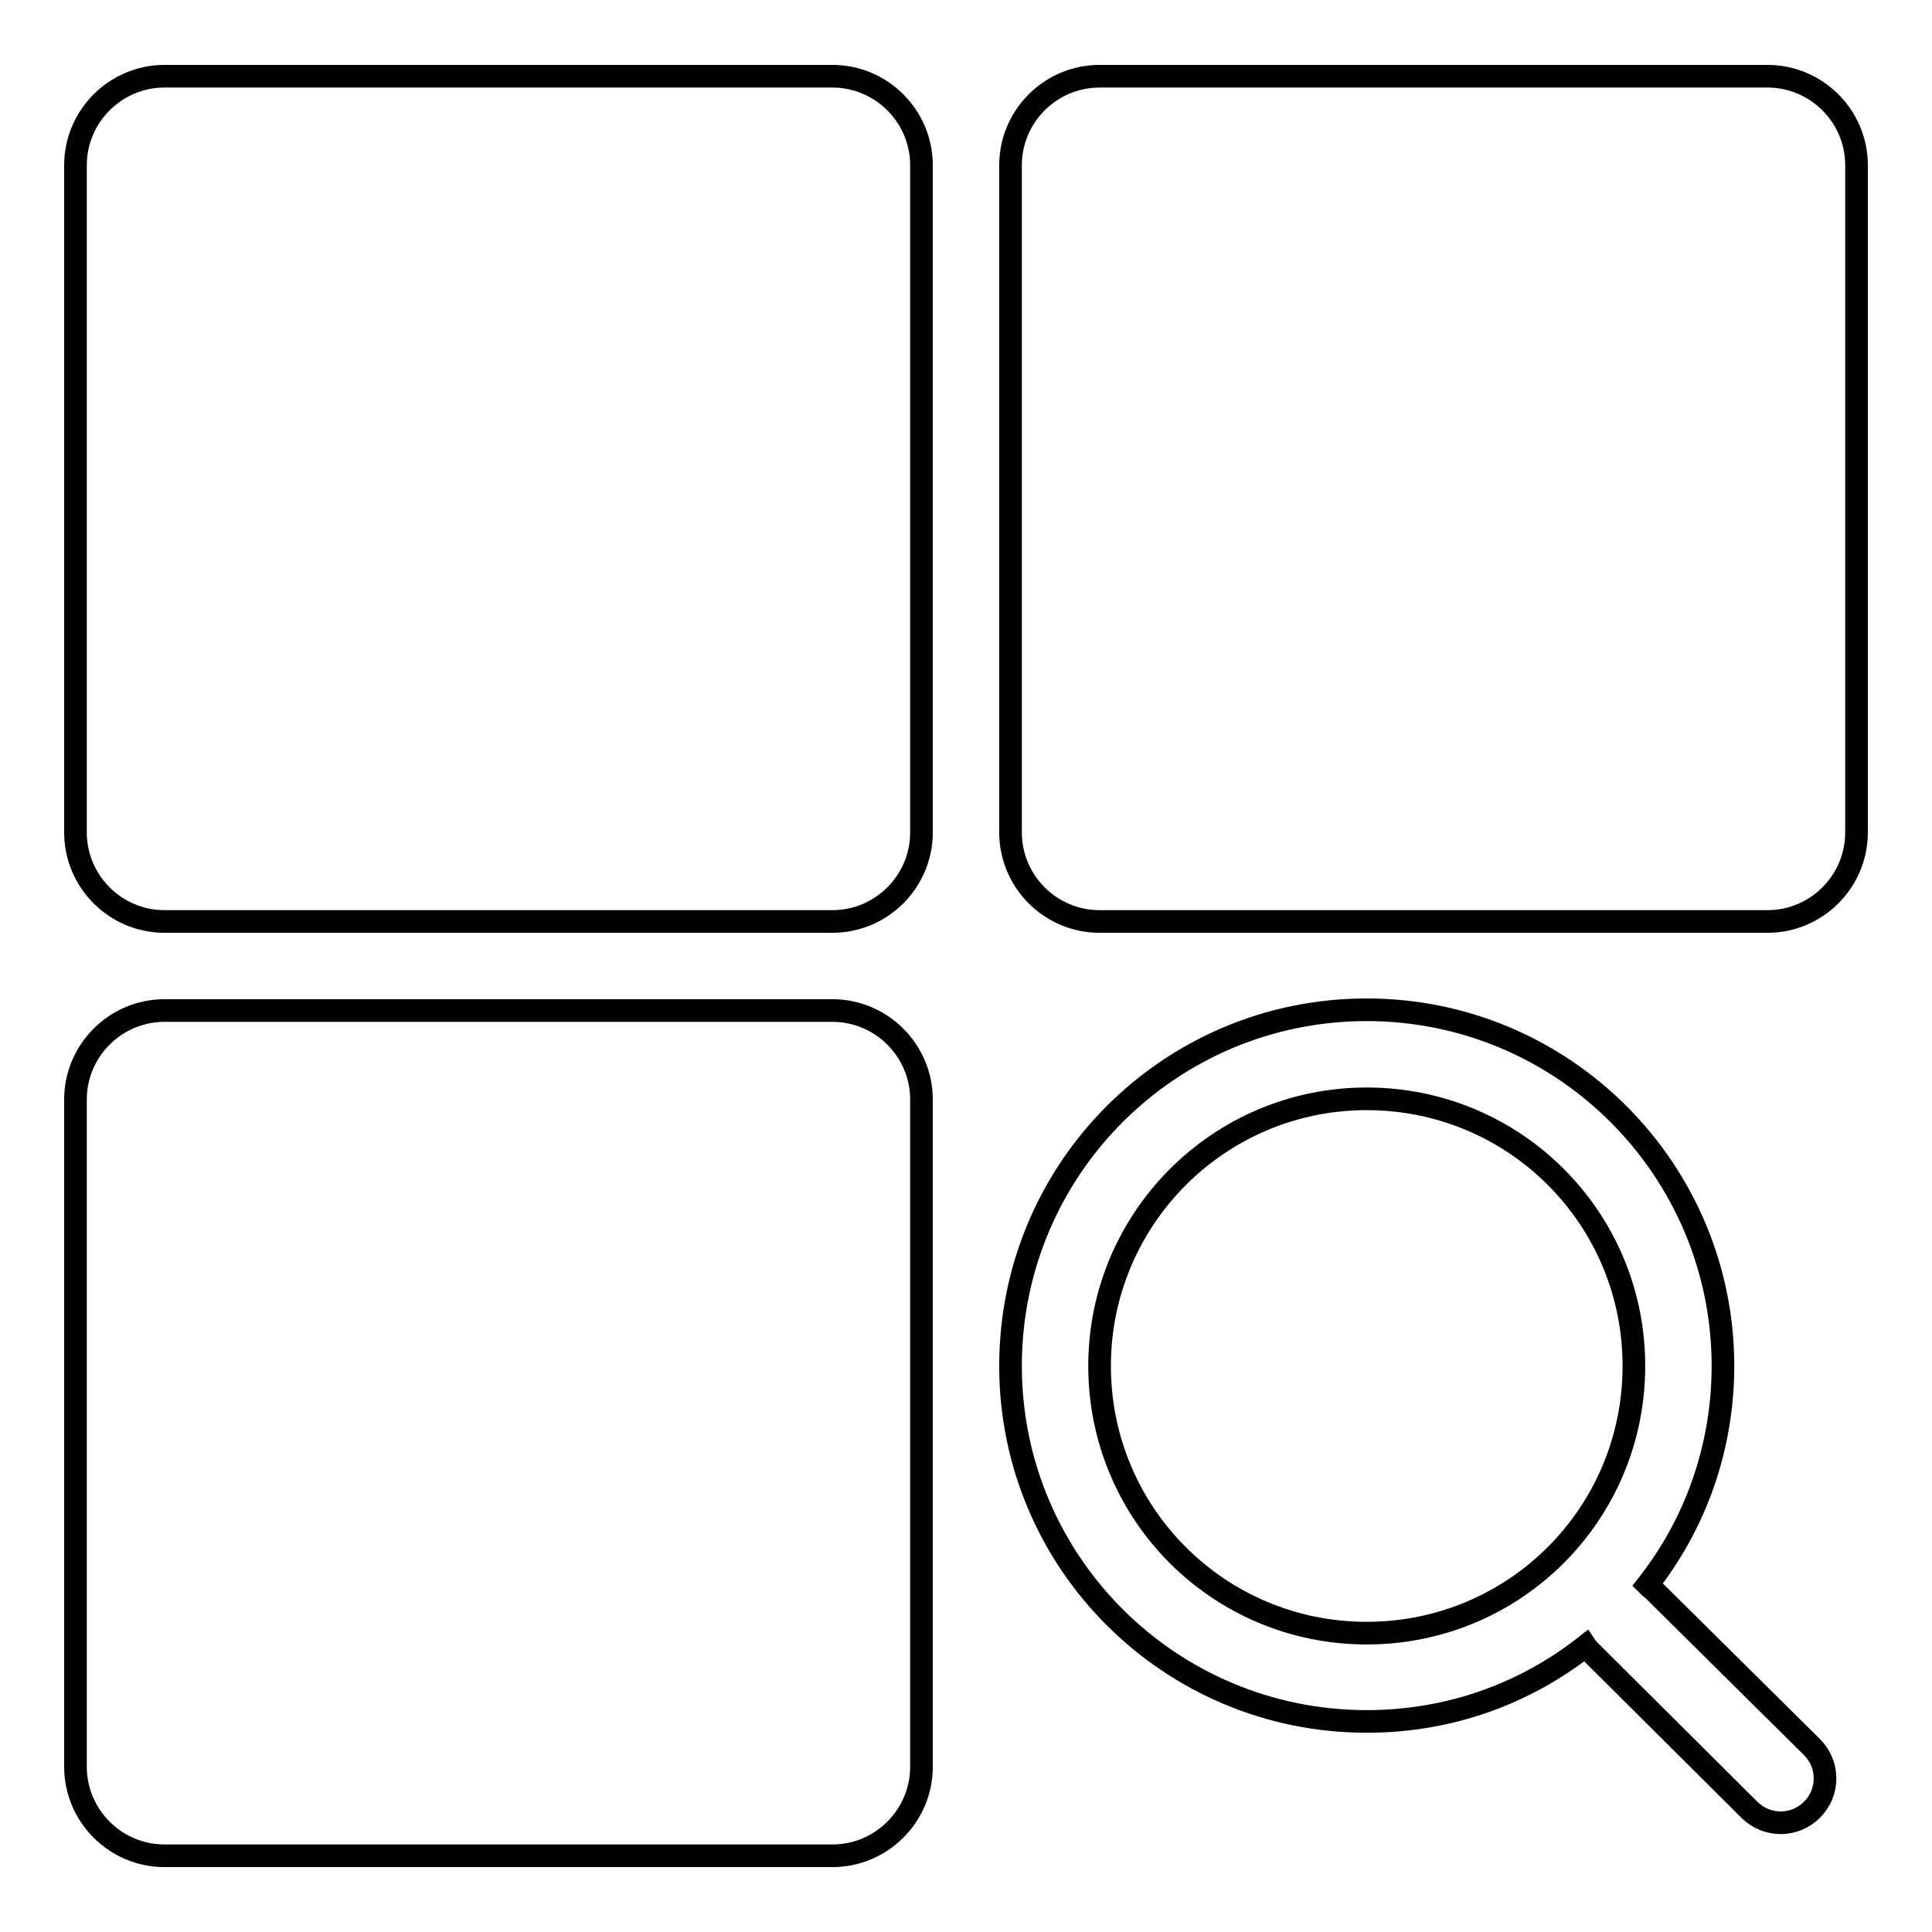 <?xml version="1.0" encoding="utf-8"?>
<!-- Svg Vector Icons : http://www.onlinewebfonts.com/icon -->
<!DOCTYPE svg PUBLIC "-//W3C//DTD SVG 1.1//EN" "http://www.w3.org/Graphics/SVG/1.1/DTD/svg11.dtd">
<svg version="1.1" xmlns="http://www.w3.org/2000/svg" xmlns:xlink="http://www.w3.org/1999/xlink" x="0px" y="0px" viewBox="0 0 256 256" enable-background="new 0 0 256 256" xml:space="preserve">
<g> <path stroke-width="3" fill-opacity="0" stroke="#000000"  d="M110.3,10.1H21.8c-6.5,0-11.8,5.3-11.8,11.8v88.4c0,6.5,5.3,11.8,11.8,11.8h88.5c6.5,0,11.8-5.3,11.8-11.8 V21.9C122.1,15.4,116.8,10.1,110.3,10.1z M110.3,133.9H21.8c-6.5,0-11.8,5.3-11.8,11.8v88.4c0,6.5,5.3,11.8,11.8,11.8h88.5 c6.5,0,11.8-5.3,11.8-11.8v-88.4C122.1,139.2,116.8,133.9,110.3,133.9z M219.2,210.8c-0.3-0.3-0.6-0.5-0.9-0.8c6.3-8,10-18.1,10-29 c0-26-21.1-47.2-47.2-47.2c-26.1,0-47.2,21.1-47.2,47.2c0,26,21.1,47.1,47.2,47.1c11,0,21-3.7,29-10c0.2,0.3,0.5,0.6,0.8,0.9 l20.9,20.8c2.3,2.3,6,2.3,8.3,0c2.3-2.3,2.3-6,0-8.3L219.2,210.8z M181.1,216.4c-19.6,0-35.4-15.8-35.4-35.4 c0-19.5,15.8-35.4,35.4-35.4c19.6,0,35.4,15.8,35.4,35.4C216.5,200.6,200.7,216.4,181.1,216.4z M234.2,10.1h-88.5 c-6.5,0-11.8,5.3-11.8,11.8v88.4c0,6.5,5.3,11.8,11.8,11.8h88.5c6.5,0,11.8-5.3,11.8-11.8V21.9C246,15.4,240.7,10.1,234.2,10.1z"/></g>
</svg>